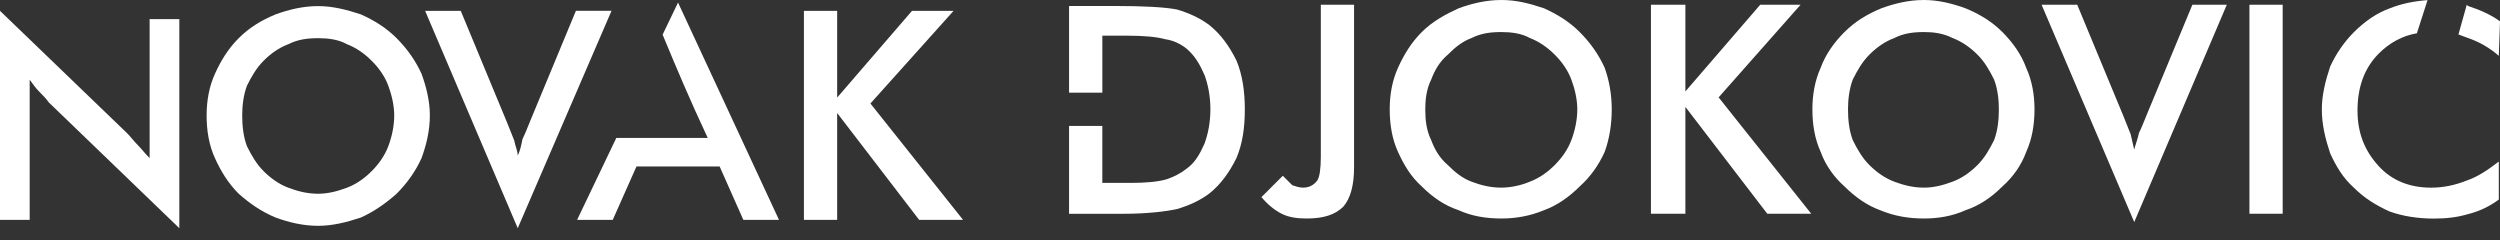 <svg width="125" height="12" viewBox="0 0 125 12" fill="none" xmlns="http://www.w3.org/2000/svg">
<rect x="0" y="0" width="125" height="12" fill="#333333" stroke="none"/>
<path fill-rule="evenodd" clip-rule="evenodd" d="M0 10.993V0.542L6.353 6.658C6.53 6.836 6.708 7.074 6.887 7.252C7.065 7.43 7.243 7.668 7.481 7.905V0.958H8.966V11.409L2.434 5.115C2.315 4.937 2.137 4.759 1.959 4.58C1.781 4.402 1.662 4.224 1.484 3.986V10.993H0Z" fill="white"/>
<path fill-rule="evenodd" clip-rule="evenodd" d="M21.493 5.769C21.493 6.54 21.315 7.253 21.077 7.906C20.78 8.558 20.364 9.152 19.83 9.687C19.296 10.162 18.702 10.578 18.049 10.875C17.336 11.113 16.623 11.291 15.912 11.291C15.14 11.291 14.427 11.113 13.775 10.875C13.062 10.578 12.468 10.162 11.935 9.687C11.4 9.152 11.044 8.558 10.747 7.906C10.45 7.253 10.331 6.54 10.331 5.769C10.331 5.056 10.45 4.343 10.747 3.69C11.044 3.038 11.4 2.444 11.935 1.909C12.47 1.374 13.063 1.018 13.775 0.721C14.427 0.483 15.14 0.305 15.912 0.305C16.625 0.305 17.337 0.483 18.049 0.721C18.702 1.018 19.296 1.374 19.83 1.909C20.365 2.444 20.78 3.038 21.077 3.69C21.315 4.343 21.493 5.056 21.493 5.769ZM19.711 5.769C19.711 5.294 19.592 4.759 19.415 4.284C19.237 3.809 18.94 3.393 18.583 3.038C18.226 2.682 17.811 2.385 17.336 2.206C16.92 1.968 16.387 1.909 15.911 1.909C15.376 1.909 14.901 1.968 14.426 2.206C13.951 2.384 13.535 2.681 13.18 3.038C12.824 3.393 12.586 3.809 12.348 4.284C12.17 4.759 12.11 5.294 12.11 5.769C12.11 6.303 12.169 6.837 12.348 7.312C12.586 7.787 12.823 8.203 13.18 8.558C13.535 8.914 13.951 9.211 14.426 9.39C14.901 9.568 15.376 9.687 15.911 9.687C16.385 9.687 16.86 9.568 17.336 9.39C17.811 9.212 18.227 8.915 18.583 8.558C18.938 8.203 19.235 7.787 19.415 7.312C19.594 6.837 19.711 6.302 19.711 5.769Z" fill="white"/>
<path fill-rule="evenodd" clip-rule="evenodd" d="M25.887 11.409L21.256 0.543H23.038L25.352 6.124C25.471 6.42 25.59 6.717 25.708 7.014C25.767 7.311 25.886 7.549 25.886 7.786C26.005 7.548 26.064 7.251 26.124 6.954C26.243 6.716 26.362 6.419 26.48 6.122L28.795 0.541H30.576L25.887 11.409Z" fill="white"/>
<path fill-rule="evenodd" clip-rule="evenodd" d="M35.387 6.896C34.496 4.996 33.844 3.453 33.131 1.732L33.902 0.128L38.95 10.994H37.168L35.981 8.322H31.824L30.637 10.994H28.855L30.814 6.898C32.418 6.896 33.666 6.896 35.387 6.896Z" fill="white"/>
<path fill-rule="evenodd" clip-rule="evenodd" d="M40.196 10.992V0.544H41.858V4.878L45.599 0.544H47.677L43.521 5.175L48.152 10.992H45.956L41.858 5.65V10.992H40.196Z" fill="white"/>
<path fill-rule="evenodd" clip-rule="evenodd" d="M55.116 9.145H56.541C57.313 9.145 57.907 9.086 58.323 8.967C58.678 8.848 59.035 8.67 59.332 8.432C59.748 8.135 59.985 7.719 60.223 7.185C60.401 6.711 60.52 6.117 60.52 5.464C60.52 4.812 60.401 4.218 60.223 3.743C59.985 3.208 59.748 2.793 59.332 2.436C59.035 2.198 58.68 2.021 58.264 1.962C57.848 1.843 57.195 1.784 56.364 1.784H55.117V4.634H53.453V0.299H55.709C57.194 0.299 58.263 0.358 58.856 0.477C59.45 0.655 59.985 0.893 60.46 1.249C61.054 1.724 61.47 2.317 61.825 3.03C62.122 3.743 62.241 4.574 62.241 5.464C62.241 6.414 62.122 7.185 61.825 7.898C61.47 8.611 61.054 9.205 60.46 9.68C59.985 10.035 59.45 10.273 58.856 10.451C58.321 10.57 57.372 10.689 56.184 10.689H53.453V6.296H55.116V9.145Z" fill="white"/>
<path fill-rule="evenodd" clip-rule="evenodd" d="M64.14 8.788C64.318 8.966 64.496 9.143 64.615 9.262C64.793 9.321 64.971 9.382 65.15 9.382C65.447 9.382 65.685 9.262 65.863 9.026C65.982 8.848 66.041 8.432 66.041 7.838V0.238H67.703V8.372C67.703 9.262 67.525 9.915 67.168 10.331C66.752 10.747 66.158 10.925 65.328 10.925C64.853 10.925 64.437 10.866 64.082 10.687C63.726 10.509 63.369 10.212 63.072 9.855L64.14 8.788Z" fill="white"/>
<path fill-rule="evenodd" clip-rule="evenodd" d="M78.865 5.463C78.865 4.988 78.746 4.453 78.568 3.979C78.39 3.504 78.093 3.088 77.736 2.732C77.38 2.376 76.965 2.08 76.49 1.9C76.074 1.662 75.54 1.603 75.064 1.603C74.529 1.603 74.054 1.662 73.58 1.9C73.105 2.078 72.748 2.375 72.392 2.732C71.976 3.088 71.739 3.504 71.56 3.979C71.322 4.453 71.263 4.988 71.263 5.463C71.263 5.998 71.322 6.532 71.56 7.006C71.738 7.481 71.976 7.897 72.392 8.253C72.748 8.609 73.105 8.906 73.58 9.085C74.054 9.264 74.529 9.382 75.064 9.382C75.539 9.382 76.074 9.263 76.49 9.085C76.965 8.907 77.38 8.61 77.736 8.253C78.092 7.897 78.389 7.481 78.568 7.006C78.746 6.532 78.865 5.998 78.865 5.463ZM80.587 5.463C80.587 6.235 80.468 6.948 80.232 7.6C79.935 8.253 79.519 8.847 78.985 9.321C78.45 9.856 77.856 10.271 77.204 10.509C76.491 10.806 75.778 10.925 75.067 10.925C74.295 10.925 73.582 10.806 72.93 10.509C72.217 10.271 71.623 9.856 71.089 9.321C70.554 8.847 70.199 8.253 69.902 7.6C69.605 6.948 69.486 6.235 69.486 5.463C69.486 4.75 69.605 4.038 69.902 3.385C70.199 2.732 70.554 2.138 71.089 1.603C71.624 1.069 72.277 0.713 72.93 0.416C73.582 0.178 74.295 0 75.067 0C75.838 0 76.492 0.178 77.204 0.416C77.856 0.713 78.45 1.069 78.985 1.603C79.52 2.138 79.935 2.732 80.232 3.385C80.468 4.039 80.587 4.752 80.587 5.463ZM82.547 10.688V0.238H84.269V4.572L88.01 0.238H90.028L85.931 4.869L90.563 10.688H88.365L84.269 5.344V10.688H82.547ZM99.943 5.463C99.943 4.988 99.884 4.453 99.705 3.979C99.467 3.504 99.23 3.088 98.873 2.732C98.517 2.376 98.102 2.08 97.627 1.9C97.152 1.662 96.677 1.603 96.201 1.603C95.666 1.603 95.192 1.662 94.717 1.9C94.242 2.078 93.826 2.375 93.47 2.732C93.115 3.088 92.876 3.504 92.638 3.979C92.461 4.453 92.4 4.988 92.4 5.463C92.4 5.998 92.459 6.532 92.638 7.006C92.876 7.481 93.113 7.897 93.47 8.253C93.826 8.609 94.242 8.906 94.717 9.085C95.192 9.263 95.666 9.382 96.201 9.382C96.676 9.382 97.151 9.263 97.627 9.085C98.102 8.907 98.517 8.61 98.873 8.253C99.229 7.897 99.467 7.481 99.705 7.006C99.884 6.532 99.943 5.998 99.943 5.463ZM101.725 5.463C101.725 6.235 101.605 6.948 101.309 7.6C101.071 8.253 100.656 8.847 100.121 9.321C99.586 9.856 98.992 10.271 98.281 10.509C97.628 10.806 96.915 10.925 96.203 10.925C95.431 10.925 94.718 10.806 94.005 10.509C93.353 10.271 92.759 9.856 92.224 9.321C91.689 8.847 91.274 8.253 91.036 7.6C90.739 6.948 90.62 6.235 90.62 5.463C90.62 4.75 90.739 4.038 91.036 3.385C91.274 2.732 91.689 2.138 92.224 1.603C92.759 1.069 93.353 0.713 94.064 0.416C94.717 0.178 95.43 0 96.201 0C96.914 0 97.627 0.178 98.279 0.416C98.992 0.713 99.586 1.069 100.12 1.603C100.653 2.138 101.069 2.732 101.307 3.385C101.606 4.039 101.725 4.752 101.725 5.463ZM106.712 11.104L102.08 0.238H103.862L106.177 5.819C106.296 6.116 106.415 6.413 106.532 6.71C106.591 6.948 106.651 7.245 106.71 7.481C106.769 7.243 106.888 6.946 106.948 6.649C107.067 6.411 107.186 6.114 107.304 5.818L109.619 0.237H111.34L106.712 11.104ZM112.472 10.688V0.238H114.134V10.688H112.472ZM124.94 2.791C124.465 2.375 123.93 2.078 123.397 1.9C123.219 1.842 123.1 1.781 122.922 1.723L123.338 0.238L123.397 0.297C123.932 0.475 124.525 0.713 125 1.069L124.94 2.791ZM120.844 1.664C120.131 1.783 119.478 2.138 118.943 2.673C118.23 3.386 117.875 4.336 117.875 5.523C117.875 6.652 118.23 7.541 118.943 8.314C119.596 9.027 120.486 9.383 121.555 9.383C122.149 9.383 122.743 9.264 123.336 9.027C123.871 8.849 124.405 8.492 124.94 8.078V9.978C124.465 10.334 123.93 10.572 123.455 10.691C122.862 10.869 122.327 10.929 121.674 10.929C120.902 10.929 120.131 10.81 119.477 10.573C118.824 10.276 118.23 9.921 117.695 9.386C117.16 8.911 116.805 8.317 116.508 7.664C116.27 6.952 116.092 6.239 116.092 5.467C116.092 4.754 116.27 4.041 116.508 3.33C116.805 2.677 117.221 2.083 117.695 1.609C118.23 1.074 118.824 0.659 119.477 0.421C120.071 0.183 120.664 0.065 121.377 0.005L120.844 1.664Z" fill="white"/>
</svg>
